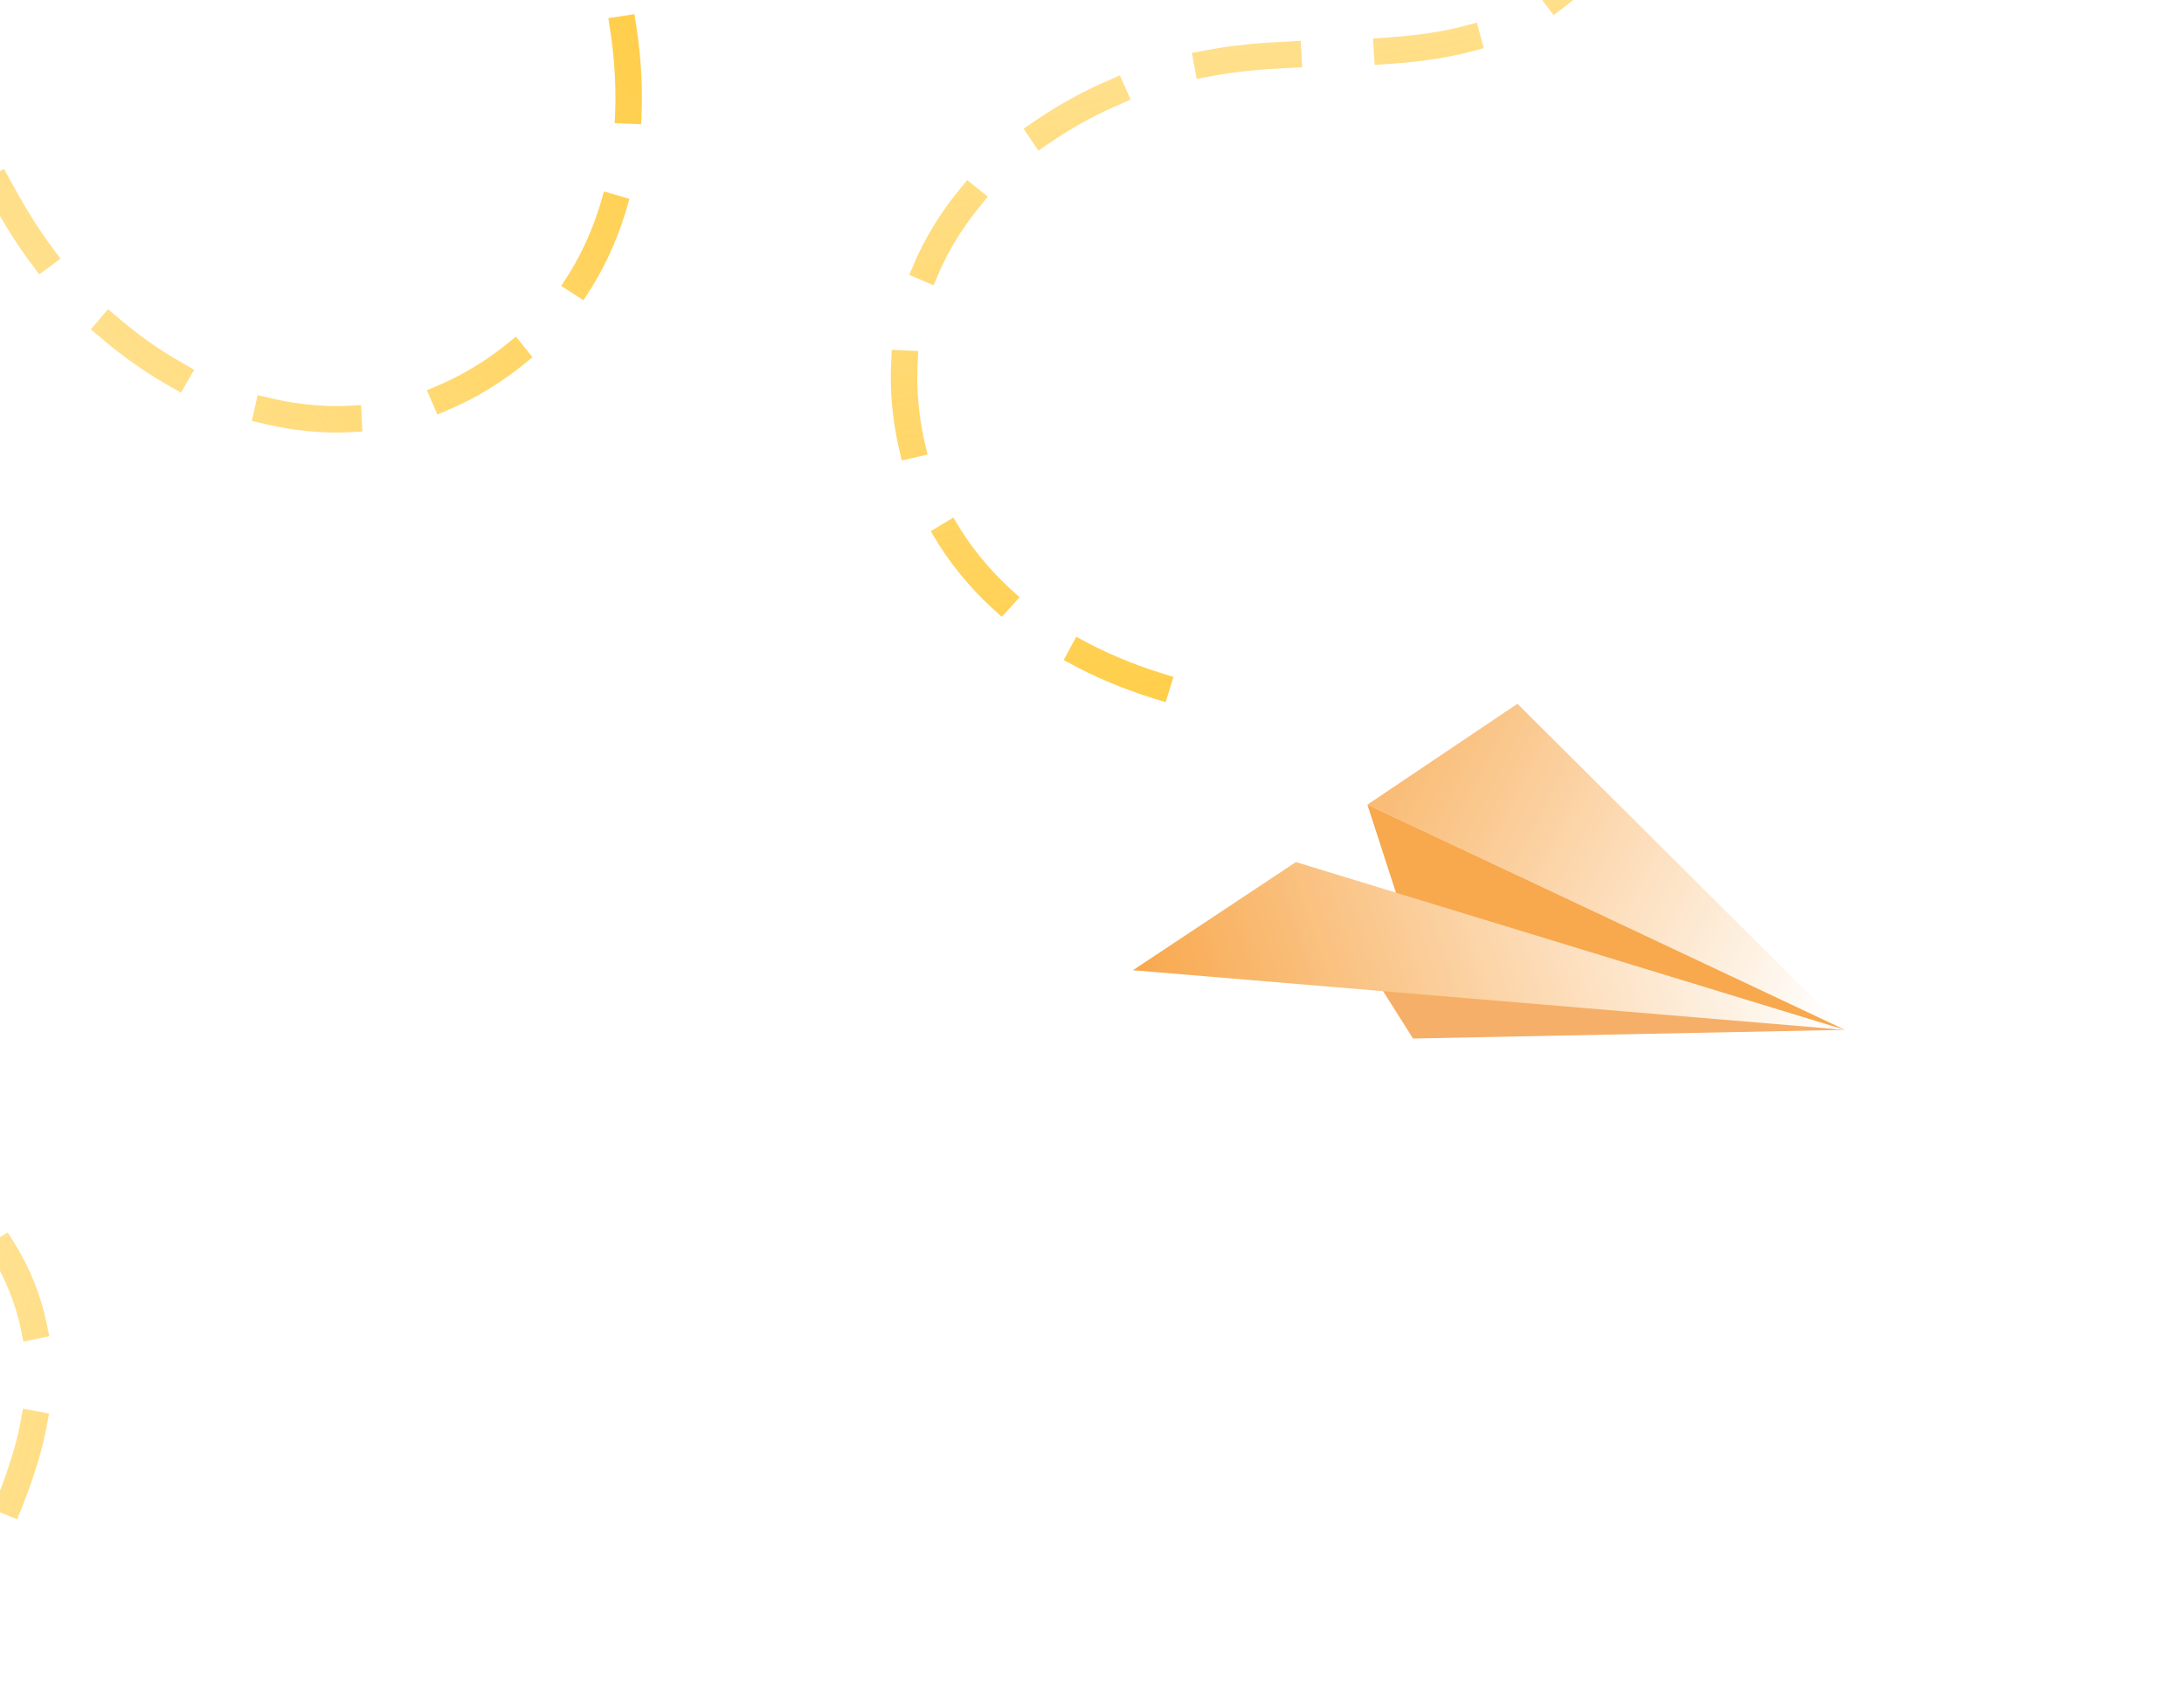 <svg width="505" height="389" viewBox="0 0 505 389" fill="none" xmlns="http://www.w3.org/2000/svg">
<path d="M144.149 6.756C148.418 34.874 141.891 64.308 118.073 82.728C81.212 111.232 35.842 93.379 10.025 59.575C-6.103 38.456 -12.128 9.342 -36.37 -4.939C-62.655 -20.419 -97.652 -10.994 -114.36 13.667C-127.402 32.921 -131.682 57.762 -131.119 81.445" stroke="url(#paint0_linear_6001_2349)" stroke-width="6.118" stroke-miterlimit="10" stroke-linecap="square" stroke-dasharray="18.85 22.85"/>
<g filter="url(#filter0_f_6001_2349)">
<path d="M111.835 458.397C92.517 479.27 65.438 492.524 36.185 485.393C-9.085 474.356 -23.425 427.757 -13.101 386.493C-6.651 360.715 12.35 337.849 8.394 309.991C4.102 279.791 -25.091 258.312 -54.788 260.631C-77.974 262.444 -100.061 274.591 -118.223 289.801" stroke="url(#paint1_linear_6001_2349)" stroke-width="6.118" stroke-miterlimit="10" stroke-linecap="square" stroke-dasharray="18.85 22.85"/>
</g>
<g filter="url(#filter1_f_6001_2349)">
<path d="M267.512 158.492C240.357 150.038 216.739 131.3 210.586 101.825C201.066 56.212 236.958 23.213 278.648 14.774C304.692 9.501 333.51 16.811 356.953 1.252C382.367 -15.619 389.191 -51.215 374.316 -77.023C362.702 -97.171 342.232 -111.88 320.686 -121.729" stroke="url(#paint2_linear_6001_2349)" stroke-width="6.118" stroke-miterlimit="10" stroke-linecap="square" stroke-dasharray="18.85 22.85"/>
</g>
<g opacity="0.8" clip-path="url(#clip0_6001_2349)" filter="url(#filter2_f_6001_2349)">
<path d="M350.871 162.689L426.624 238.07L316.178 186.009L350.871 162.689Z" fill="url(#paint3_linear_6001_2349)"/>
<path d="M317.493 225.466L326.729 240.074L426.623 238.07L317.493 225.466Z" fill="#F49B42"/>
<path d="M316.176 186.009L325.994 216.238L426.622 238.07L316.176 186.009Z" fill="#F69220"/>
<path d="M299.646 199.282L426.623 238.071L261.953 224.282L299.646 199.282Z" fill="url(#paint4_linear_6001_2349)"/>
</g>
<defs>
<filter id="filter0_f_6001_2349" x="-129.03" y="250.903" width="251.685" height="245.949" filterUnits="userSpaceOnUse" color-interpolation-filters="sRGB">
<feFlood flood-opacity="0" result="BackgroundImageFix"/>
<feBlend mode="normal" in="SourceGraphic" in2="BackgroundImageFix" result="shape"/>
<feGaussianBlur stdDeviation="3.249" result="effect1_foregroundBlur_6001_2349"/>
</filter>
<filter id="filter1_f_6001_2349" x="199.465" y="-132.28" width="192.257" height="301.1" filterUnits="userSpaceOnUse" color-interpolation-filters="sRGB">
<feFlood flood-opacity="0" result="BackgroundImageFix"/>
<feBlend mode="normal" in="SourceGraphic" in2="BackgroundImageFix" result="shape"/>
<feGaussianBlur stdDeviation="3.249" result="effect1_foregroundBlur_6001_2349"/>
</filter>
<filter id="filter2_f_6001_2349" x="149.503" y="122.503" width="288.216" height="212.614" filterUnits="userSpaceOnUse" color-interpolation-filters="sRGB">
<feFlood flood-opacity="0" result="BackgroundImageFix"/>
<feBlend mode="normal" in="SourceGraphic" in2="BackgroundImageFix" result="shape"/>
<feGaussianBlur stdDeviation="3.249" result="effect1_foregroundBlur_6001_2349"/>
</filter>
<linearGradient id="paint0_linear_6001_2349" x1="149.992" y1="-33.883" x2="-200.214" y2="223.846" gradientUnits="userSpaceOnUse">
<stop stop-color="#FFCB40"/>
<stop offset="1" stop-color="#FFCB40" stop-opacity="0"/>
</linearGradient>
<linearGradient id="paint1_linear_6001_2349" x1="147.246" y1="437.62" x2="-272.629" y2="324.599" gradientUnits="userSpaceOnUse">
<stop stop-color="#FFCB40"/>
<stop offset="1" stop-color="#FFCB40" stop-opacity="0"/>
</linearGradient>
<linearGradient id="paint2_linear_6001_2349" x1="301.506" y1="181.514" x2="222.824" y2="-246.127" gradientUnits="userSpaceOnUse">
<stop stop-color="#FFCB40"/>
<stop offset="1" stop-color="#FFCB40" stop-opacity="0"/>
</linearGradient>
<linearGradient id="paint3_linear_6001_2349" x1="429.796" y1="223.416" x2="295.666" y2="155.055" gradientUnits="userSpaceOnUse">
<stop stop-color="white"/>
<stop offset="1" stop-color="#F69220"/>
</linearGradient>
<linearGradient id="paint4_linear_6001_2349" x1="414.866" y1="201.874" x2="269.961" y2="248.939" gradientUnits="userSpaceOnUse">
<stop stop-color="white"/>
<stop offset="1" stop-color="#F69220"/>
</linearGradient>
<clipPath id="clip0_6001_2349">
<rect width="247.291" height="129.564" fill="white" transform="matrix(-0.951 0.309 0.309 0.951 391.196 129)"/>
</clipPath>
</defs>
</svg>
